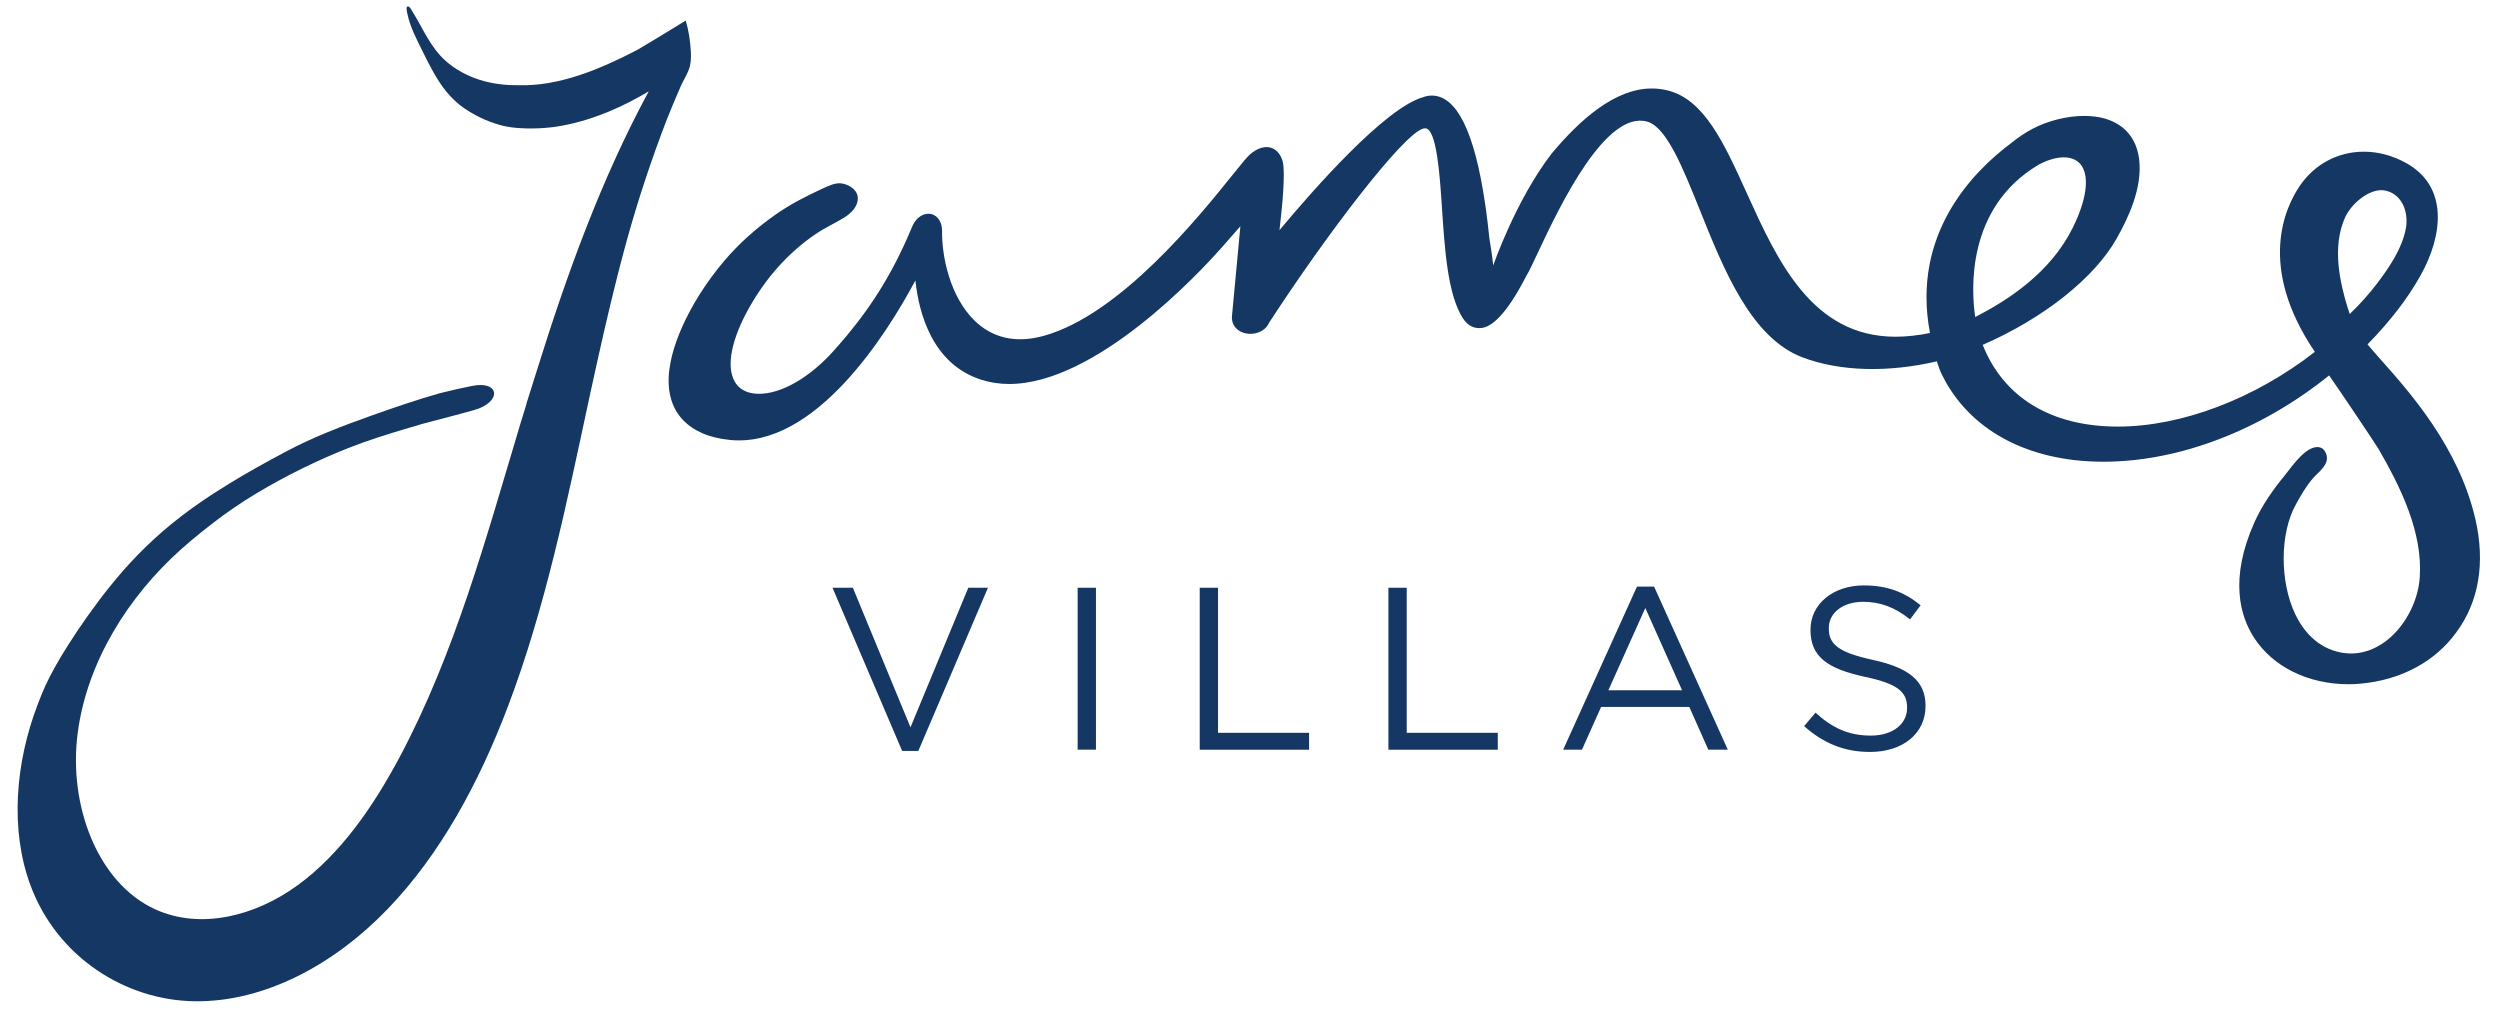 <svg width="71" height="29" viewBox="0 0 71 29" fill="none" xmlns="http://www.w3.org/2000/svg">
<g filter="url(#filter0_b_782_239)">
<path d="M23.643 16.692H24.221L25.858 20.656L27.5 16.692H28.058L26.081 21.326H25.621L23.643 16.692Z" fill="#153763"/>
<path d="M31.125 16.692H30.605V21.29H31.125V16.692Z" fill="#153763"/>
<path d="M34.072 16.692H34.592V20.812H37.178V21.292H34.072V16.692Z" fill="#153763"/>
<path d="M39.431 16.692H39.951V20.812H42.537V21.292H39.431V16.692Z" fill="#153763"/>
<path d="M46.49 16.66H46.976L49.07 21.291H48.516L47.976 20.076H45.472L44.928 21.291H44.394L46.49 16.66ZM47.771 19.604L46.727 17.267L45.677 19.604H47.771Z" fill="#153763"/>
<path d="M51.237 20.622L51.561 20.24C52.038 20.674 52.498 20.891 53.135 20.891C53.751 20.891 54.161 20.563 54.161 20.108V20.096C54.161 19.67 53.93 19.425 52.964 19.222C51.904 18.993 51.418 18.652 51.418 17.895V17.881C51.418 17.158 52.057 16.626 52.93 16.626C53.601 16.626 54.081 16.814 54.546 17.19L54.245 17.591C53.815 17.244 53.39 17.091 52.916 17.091C52.318 17.091 51.938 17.421 51.938 17.832V17.846C51.938 18.278 52.175 18.521 53.185 18.74C54.211 18.963 54.685 19.338 54.685 20.041V20.053C54.685 20.842 54.026 21.355 53.115 21.355C52.388 21.358 51.789 21.113 51.237 20.622Z" fill="#153763"/>
<path d="M19.474 0.585C18.885 0.947 18.184 1.371 18.106 1.413C17.084 1.945 15.886 2.463 14.705 2.419C13.966 2.431 13.211 2.224 12.651 1.724C12.215 1.334 12.017 0.81 11.713 0.328C11.691 0.292 11.647 0.2 11.603 0.186C11.508 0.156 11.559 0.343 11.569 0.391C11.651 0.776 11.838 1.128 12.012 1.479C12.209 1.877 12.408 2.276 12.691 2.62C12.838 2.794 13.002 2.953 13.193 3.081C13.488 3.28 13.813 3.437 14.155 3.537C14.315 3.585 14.482 3.616 14.647 3.63C15.064 3.668 15.532 3.648 15.944 3.573C16.871 3.403 17.707 3.023 18.425 2.593C17.08 5.077 16.104 7.772 15.253 10.503L14.958 11.439L14.934 11.449C14.944 11.447 14.952 11.447 14.96 11.445C14.9 11.633 14.844 11.828 14.783 12.021C13.813 15.256 12.92 18.557 11.348 21.505C10.597 22.912 9.671 24.254 8.453 25.141C7.234 26.029 5.684 26.406 4.411 25.826C2.772 25.081 1.939 22.872 2.206 20.822C2.473 18.772 3.666 16.926 5.126 15.615C5.507 15.274 5.913 14.951 6.324 14.647C6.736 14.346 7.166 14.071 7.609 13.82C8.041 13.575 8.483 13.346 8.932 13.137C9.388 12.925 9.854 12.73 10.328 12.561C10.844 12.378 11.368 12.222 11.892 12.069C11.956 12.051 12.021 12.029 12.087 12.013C12.549 11.89 13.008 11.776 13.468 11.645C14.265 11.415 14.191 10.804 13.412 10.959C13.135 11.013 12.818 11.087 12.486 11.169C11.84 11.352 11.203 11.571 10.569 11.796C9.722 12.097 8.892 12.412 8.099 12.836C7.559 13.123 7.021 13.422 6.499 13.742C6.352 13.832 6.206 13.925 6.059 14.019C5.65 14.284 5.252 14.569 4.873 14.878C4.531 15.157 4.208 15.455 3.901 15.77C3.624 16.057 3.361 16.356 3.112 16.667C2.887 16.947 2.674 17.234 2.465 17.527C2.287 17.782 2.114 18.039 1.947 18.3C1.811 18.513 1.68 18.73 1.558 18.948C1.463 19.119 1.373 19.292 1.291 19.471C1.224 19.613 1.166 19.758 1.11 19.904C1.098 19.936 1.084 19.971 1.072 20.003C0.437 21.655 0.277 23.563 0.867 25.147C1.622 27.179 3.555 28.412 5.535 28.436C7.513 28.46 9.489 27.394 11.002 25.824C12.516 24.254 13.607 22.215 14.414 20.093C15.5 17.242 16.106 14.224 16.751 11.23L16.932 10.406C17.195 9.212 17.472 8.023 17.797 6.844C18.12 5.674 18.502 4.525 18.939 3.391C19.062 3.075 19.197 2.764 19.331 2.455C19.401 2.294 19.498 2.148 19.56 1.985C19.624 1.814 19.63 1.644 19.62 1.465C19.602 1.166 19.562 0.873 19.474 0.585Z" fill="#153763"/>
<path d="M70.302 14.748C69.834 12.712 68.45 11.152 67.621 10.222C67.466 10.047 67.336 9.901 67.238 9.78C67.892 9.111 68.39 8.463 68.755 7.802C69.358 6.716 69.563 5.312 68.334 4.63C67.956 4.419 67.541 4.308 67.135 4.308C66.396 4.308 65.734 4.662 65.314 5.278C64.897 5.891 64.103 7.577 65.742 9.993C64.035 11.324 61.957 12.115 60.148 12.115C58.259 12.115 56.903 11.294 56.309 9.794C58.038 9.041 59.485 7.893 60.118 6.766C60.439 6.192 60.855 5.334 60.75 4.509C60.65 3.736 60.084 3.292 59.192 3.292C58.706 3.292 58.16 3.429 57.728 3.656C57.522 3.764 57.317 3.903 57.126 4.057C56.022 4.879 54.279 6.656 54.811 9.457C54.47 9.527 54.142 9.563 53.833 9.563C51.46 9.563 50.478 7.401 49.611 5.491C48.96 4.055 48.398 2.816 47.348 2.565C47.206 2.531 47.059 2.513 46.912 2.513C45.872 2.513 44.884 3.385 44.069 4.358C43.041 5.694 42.407 7.541 42.407 7.541C42.389 7.336 42.302 6.762 42.298 6.766C42.268 6.469 42.234 6.19 42.198 5.925C42.186 5.836 42.176 5.78 42.176 5.78C41.877 3.744 41.369 2.714 40.662 2.714C40.574 2.714 40.485 2.732 40.425 2.758C39.343 3.049 37.275 5.413 36.337 6.537C36.417 5.858 36.508 4.925 36.431 4.593C36.431 4.593 36.411 4.525 36.409 4.523C36.267 4.138 35.881 4.047 35.494 4.391C35.41 4.465 35.277 4.63 35.01 4.961C34.056 6.148 31.823 8.925 29.653 9.535C28.854 9.76 28.175 9.605 27.655 9.083C26.981 8.405 26.748 7.3 26.754 6.563C26.756 6.403 26.706 6.264 26.615 6.174C26.41 5.967 26.055 6.079 25.909 6.429C25.334 7.81 24.688 8.832 23.684 9.955C22.995 10.724 22.198 11.184 21.555 11.184C21.333 11.184 21.033 11.125 20.869 10.842C20.618 10.411 20.768 9.641 21.28 8.732C21.748 7.903 22.377 7.182 23.166 6.646C23.425 6.469 23.712 6.342 23.977 6.178C24.16 6.065 24.35 5.883 24.362 5.656C24.377 5.413 24.14 5.252 23.923 5.212C23.732 5.176 23.523 5.282 23.355 5.358C22.903 5.567 22.441 5.802 22.033 6.089C21.491 6.469 20.985 6.915 20.558 7.421C20.313 7.71 20.086 8.021 19.883 8.34C19.532 8.893 18.747 10.294 19.062 11.344C19.19 11.776 19.485 12.097 19.937 12.3C20.16 12.399 20.421 12.463 20.734 12.495C23.15 12.732 25.182 9.491 25.997 7.965C26.097 8.907 26.485 10.338 27.86 10.782C28.111 10.862 28.38 10.905 28.661 10.905C31.135 10.905 34.082 7.722 34.673 7.057L35.227 6.425L34.988 8.975C34.976 9.103 35.016 9.224 35.098 9.314C35.195 9.421 35.345 9.481 35.512 9.481C35.753 9.481 35.964 9.354 36.042 9.166C37.66 6.674 39.851 3.802 40.419 3.652C40.439 3.646 40.457 3.644 40.473 3.644C40.8 3.644 40.891 4.963 40.953 5.925C41.033 7.119 41.116 8.354 41.539 9.029C41.69 9.268 41.875 9.318 42.001 9.318C42.146 9.318 42.587 9.318 43.338 7.854C43.427 7.708 43.547 7.451 43.698 7.128C44.298 5.85 45.601 3.12 46.784 3.455C47.328 3.61 47.788 4.752 48.274 5.961C48.956 7.664 49.733 9.593 51.183 10.146C52.247 10.551 53.612 10.587 55.006 10.262C55.044 10.378 55.09 10.515 55.126 10.589C55.887 12.194 57.566 13.113 59.736 13.113C61.885 13.113 64.21 12.222 66.147 10.662C66.442 11.079 67.477 12.625 67.549 12.748C68.177 13.834 68.81 15.119 68.721 16.398C68.647 17.507 67.693 18.748 66.501 18.535C65.78 18.404 65.388 17.868 65.184 17.442C64.742 16.513 64.748 15.147 65.198 14.336C65.342 14.075 65.489 13.812 65.686 13.585C65.846 13.4 66.145 13.208 66.075 12.925C66.055 12.846 65.999 12.752 65.924 12.72C65.547 12.563 65.083 13.26 64.903 13.481C64.561 13.896 64.242 14.348 64.023 14.84C63.306 16.447 63.623 17.507 64.017 18.113C64.553 18.941 65.555 19.432 66.7 19.432C66.812 19.432 66.926 19.428 67.041 19.416C68.187 19.312 69.155 18.794 69.761 17.956C70.402 17.091 70.585 15.981 70.302 14.748ZM57.899 4.676C58.152 4.541 58.399 4.469 58.612 4.469C58.777 4.469 58.998 4.513 59.128 4.722C59.341 5.065 59.246 5.702 58.867 6.467C58.234 7.746 57.036 8.519 56.096 9.005C55.984 8.246 55.833 5.901 57.899 4.676ZM66.675 8.746C66.461 8.047 66.218 7.021 66.601 6.174C66.766 5.808 67.23 5.401 67.631 5.401C67.677 5.401 67.722 5.407 67.766 5.417C68.24 5.533 68.408 6.055 68.326 6.489C68.219 7.059 67.854 7.597 67.509 8.051C67.284 8.346 67.029 8.631 66.734 8.917C66.712 8.858 66.694 8.802 66.675 8.746Z" fill="#153763"/>
</g>
<defs>
<filter id="filter0_b_782_239" x="-208.609" y="-208.926" width="488.149" height="446.472" filterUnits="userSpaceOnUse" color-interpolation-filters="sRGB">
<feFlood flood-opacity="0" result="BackgroundImageFix"/>
<feGaussianBlur in="BackgroundImageFix" stdDeviation="104.554"/>
<feComposite in2="SourceAlpha" operator="in" result="effect1_backgroundBlur_782_239"/>
<feBlend mode="normal" in="SourceGraphic" in2="effect1_backgroundBlur_782_239" result="shape"/>
</filter>
</defs>
</svg>

